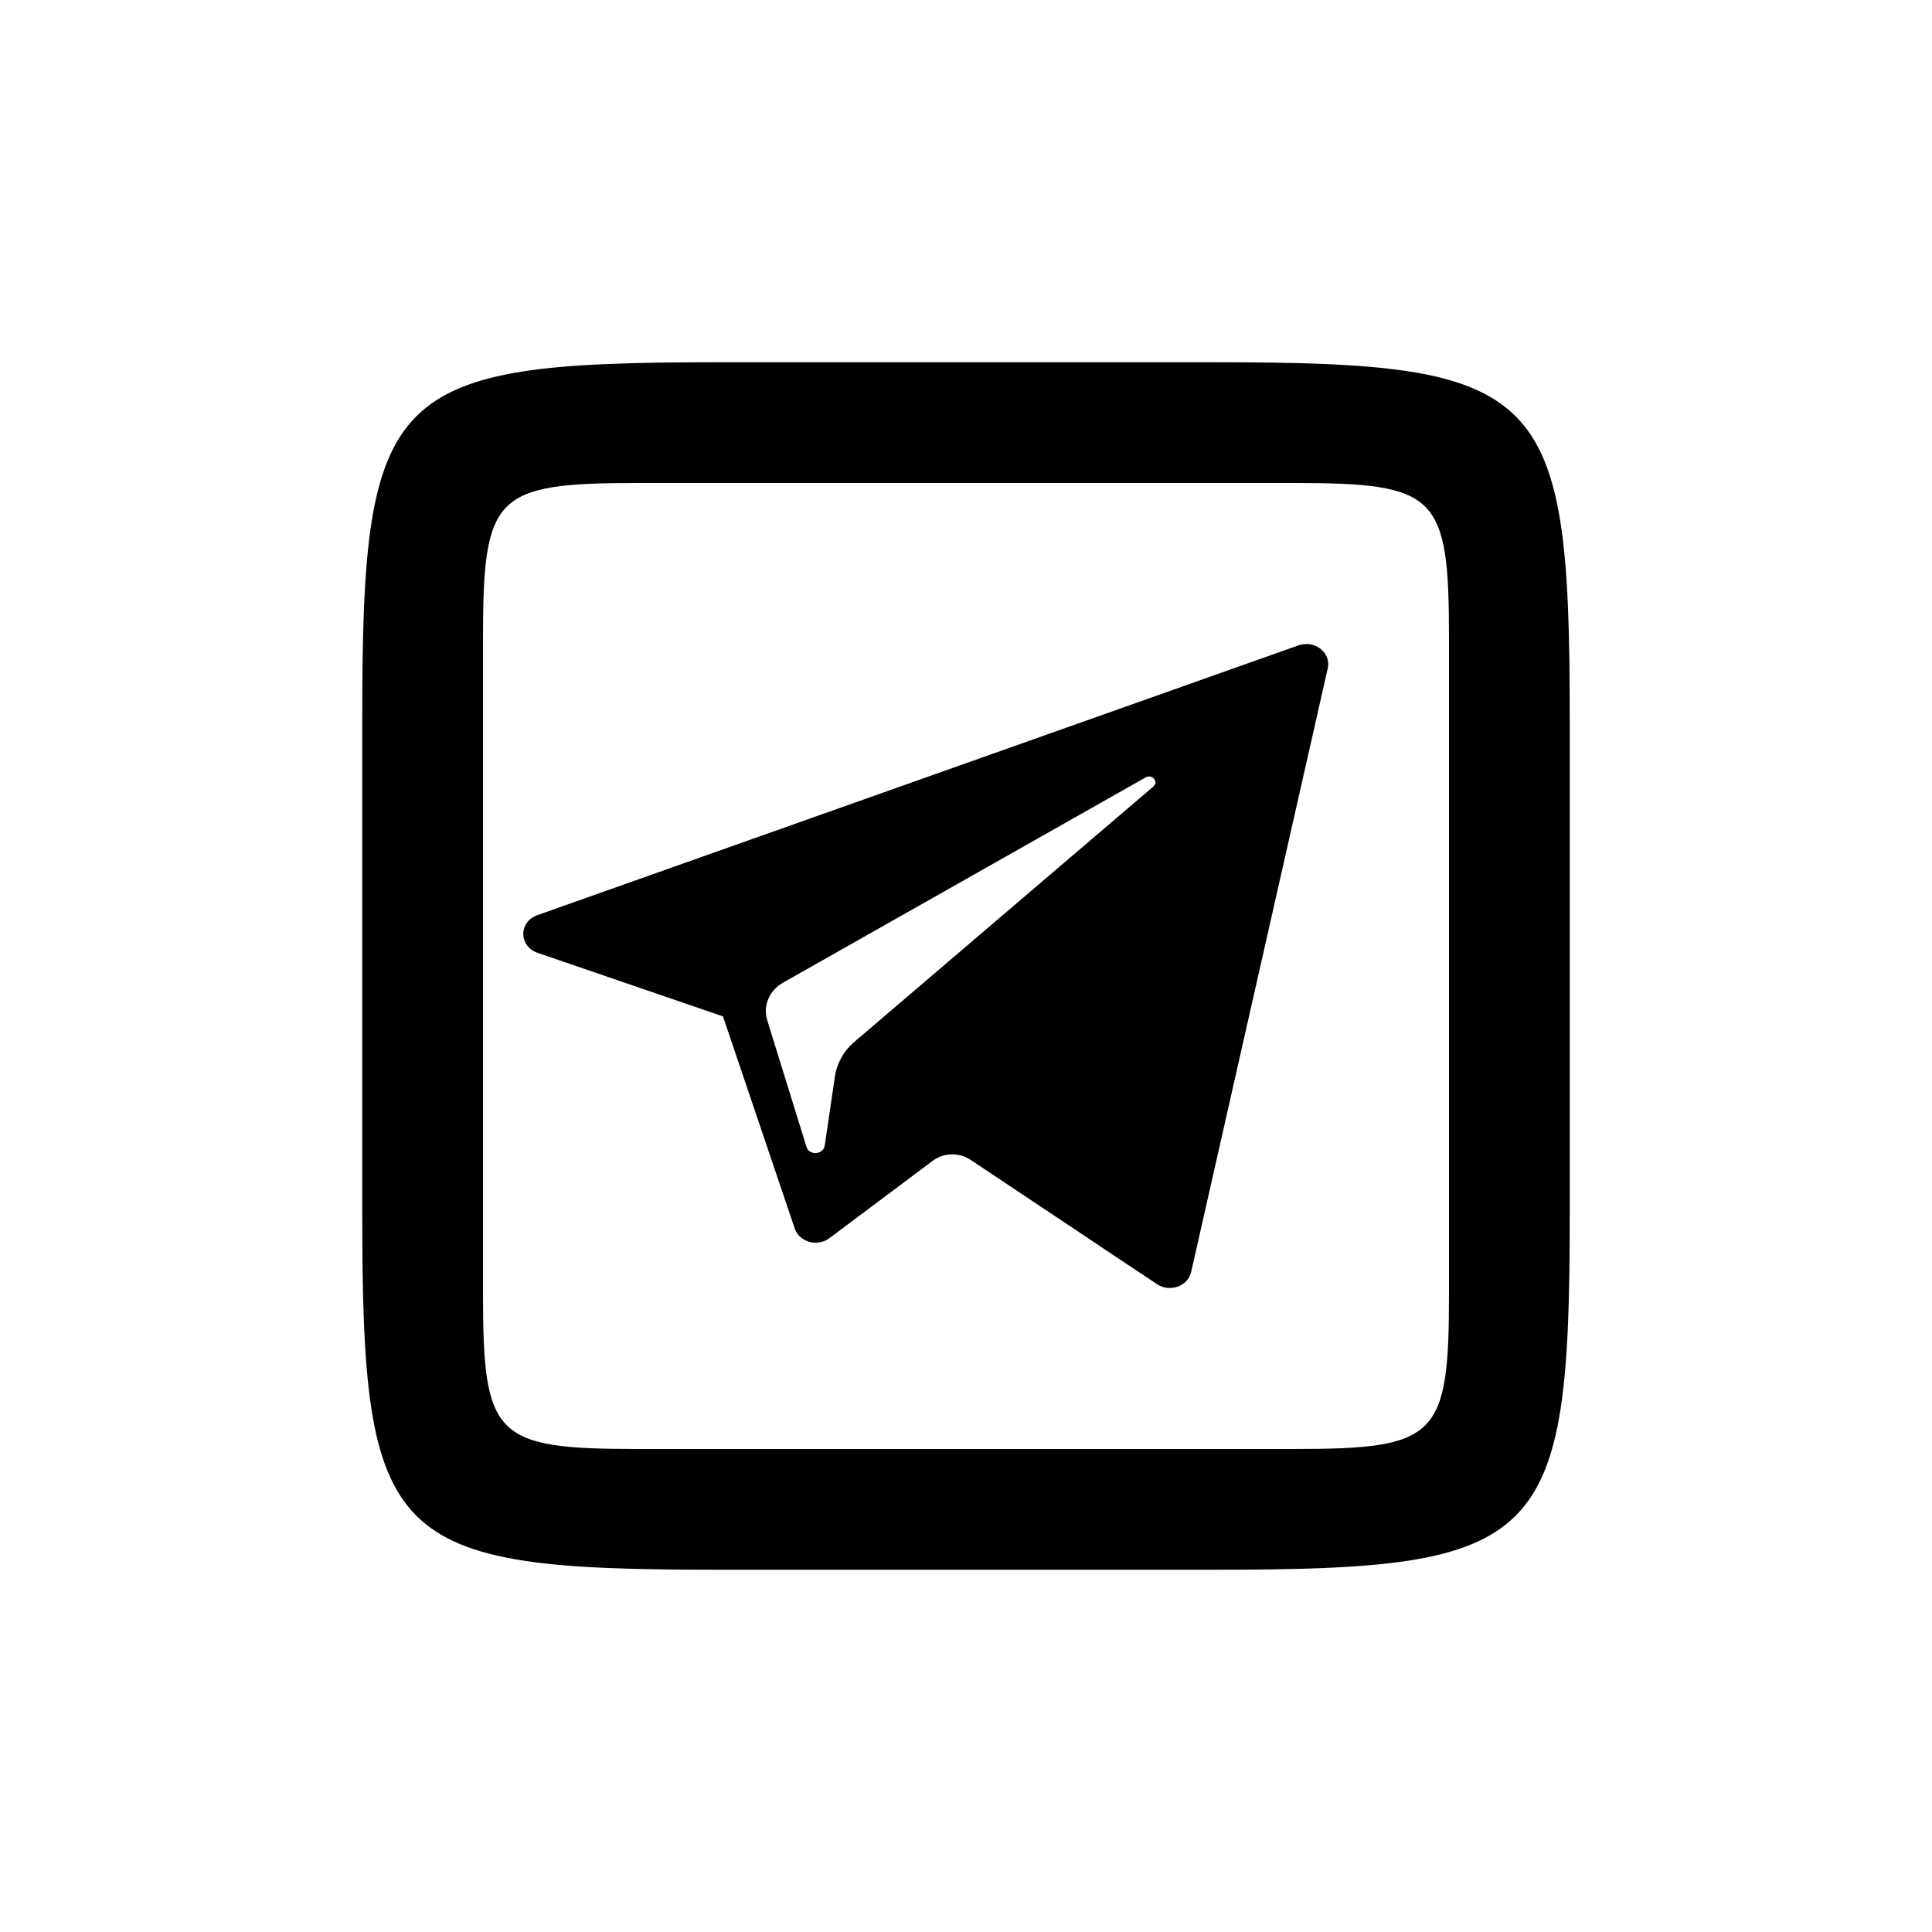 <svg width="24" height="24" viewBox="0 0 24 24" xmlns="http://www.w3.org/2000/svg">
<path d="M8.914 4.5C4.82 4.5 4.5 4.82 4.5 8.914V15.086C4.5 19.18 4.82 19.5 8.914 19.5H15.086C19.18 19.5 19.5 19.18 19.5 15.086V8.914C19.5 4.82 19.18 4.5 15.086 4.5H8.914ZM7.938 6H16.062C17.859 6 18 6.141 18 7.938V16.062C18 17.859 17.859 18 16.062 18H7.938C6.141 18 6 17.859 6 16.062V7.938C6 6.141 6.141 6 7.938 6Z" fill="currentColor"/>
<path
  d="M6.677 11.836L8.981 12.626L9.873 15.262C9.93 15.43 10.154 15.493 10.303 15.381L11.588 14.419C11.723 14.318 11.914 14.313 12.055 14.407L14.372 15.952C14.531 16.059 14.757 15.978 14.797 15.801L16.494 8.301C16.538 8.107 16.331 7.946 16.13 8.017L6.674 11.369C6.441 11.452 6.443 11.755 6.677 11.836ZM9.729 12.206L14.232 9.657C14.313 9.611 14.396 9.712 14.327 9.771L10.61 12.945C10.48 13.057 10.396 13.207 10.372 13.369L10.245 14.231C10.228 14.346 10.052 14.358 10.018 14.246L9.531 12.674C9.475 12.495 9.556 12.303 9.729 12.206Z" fill="currentColor"/>
</svg>
